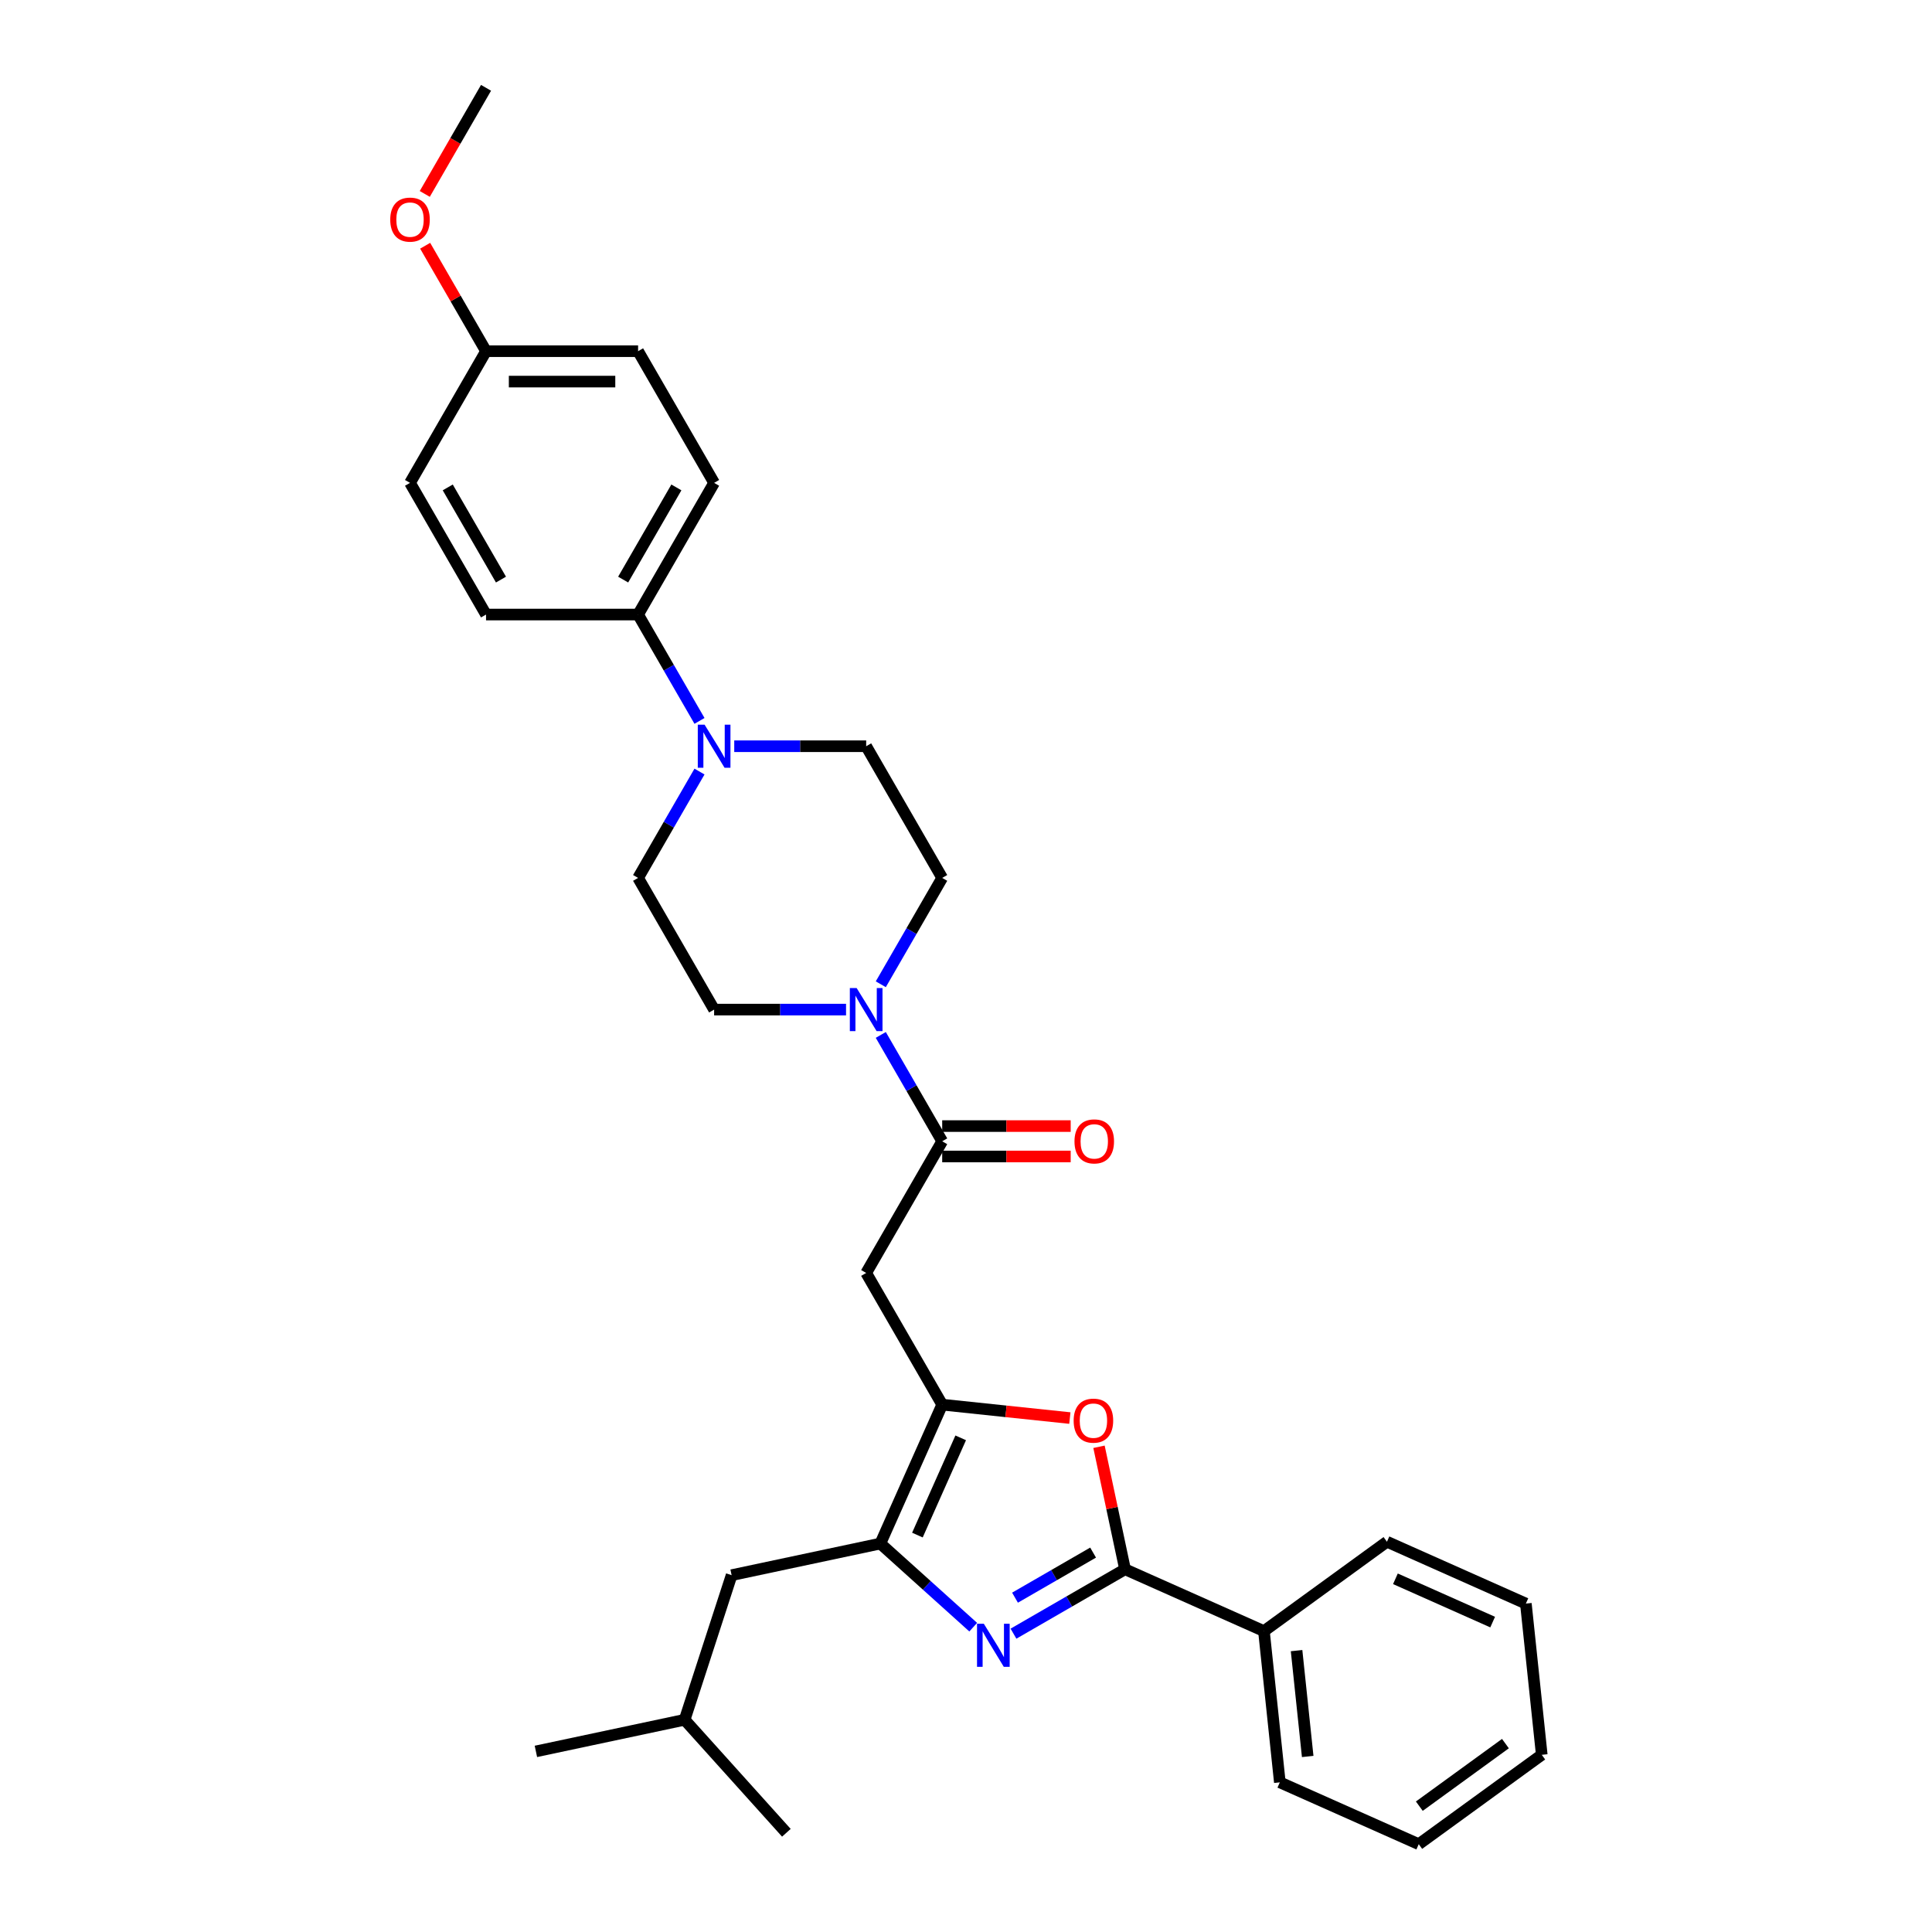 <?xml version='1.0' encoding='iso-8859-1'?>
<svg version='1.1' baseProfile='full'
              xmlns='http://www.w3.org/2000/svg'
                      xmlns:rdkit='http://www.rdkit.org/xml'
                      xmlns:xlink='http://www.w3.org/1999/xlink'
                  xml:space='preserve'
width='1000px' height='1000px' viewBox='0 0 1000 1000'>
<!-- END OF HEADER -->
<rect style='opacity:1.0;fill:#FFFFFF;stroke:none' width='1000' height='1000' x='0' y='0'> </rect>
<path class='bond-0' d='M 524.577,845.586 L 553.446,828.919' style='fill:none;fill-rule:evenodd;stroke:#0000FF;stroke-width:6px;stroke-linecap:butt;stroke-linejoin:miter;stroke-opacity:1' />
<path class='bond-0' d='M 553.446,828.919 L 582.315,812.251' style='fill:none;fill-rule:evenodd;stroke:#000000;stroke-width:6px;stroke-linecap:butt;stroke-linejoin:miter;stroke-opacity:1' />
<path class='bond-0' d='M 525.367,826.954 L 545.576,815.287' style='fill:none;fill-rule:evenodd;stroke:#0000FF;stroke-width:6px;stroke-linecap:butt;stroke-linejoin:miter;stroke-opacity:1' />
<path class='bond-0' d='M 545.576,815.287 L 565.784,803.62' style='fill:none;fill-rule:evenodd;stroke:#000000;stroke-width:6px;stroke-linecap:butt;stroke-linejoin:miter;stroke-opacity:1' />
<path class='bond-2' d='M 503.736,842.22 L 479.703,820.58' style='fill:none;fill-rule:evenodd;stroke:#0000FF;stroke-width:6px;stroke-linecap:butt;stroke-linejoin:miter;stroke-opacity:1' />
<path class='bond-2' d='M 479.703,820.58 L 455.669,798.94' style='fill:none;fill-rule:evenodd;stroke:#000000;stroke-width:6px;stroke-linecap:butt;stroke-linejoin:miter;stroke-opacity:1' />
<path class='bond-3' d='M 582.315,812.251 L 575.577,780.552' style='fill:none;fill-rule:evenodd;stroke:#000000;stroke-width:6px;stroke-linecap:butt;stroke-linejoin:miter;stroke-opacity:1' />
<path class='bond-3' d='M 575.577,780.552 L 568.839,748.852' style='fill:none;fill-rule:evenodd;stroke:#FF0000;stroke-width:6px;stroke-linecap:butt;stroke-linejoin:miter;stroke-opacity:1' />
<path class='bond-10' d='M 582.315,812.251 L 654.214,844.262' style='fill:none;fill-rule:evenodd;stroke:#000000;stroke-width:6px;stroke-linecap:butt;stroke-linejoin:miter;stroke-opacity:1' />
<path class='bond-1' d='M 487.68,727.041 L 455.669,798.94' style='fill:none;fill-rule:evenodd;stroke:#000000;stroke-width:6px;stroke-linecap:butt;stroke-linejoin:miter;stroke-opacity:1' />
<path class='bond-1' d='M 497.258,744.228 L 474.85,794.557' style='fill:none;fill-rule:evenodd;stroke:#000000;stroke-width:6px;stroke-linecap:butt;stroke-linejoin:miter;stroke-opacity:1' />
<path class='bond-4' d='M 487.68,727.041 L 448.329,658.883' style='fill:none;fill-rule:evenodd;stroke:#000000;stroke-width:6px;stroke-linecap:butt;stroke-linejoin:miter;stroke-opacity:1' />
<path class='bond-31' d='M 487.68,727.041 L 520.717,730.514' style='fill:none;fill-rule:evenodd;stroke:#000000;stroke-width:6px;stroke-linecap:butt;stroke-linejoin:miter;stroke-opacity:1' />
<path class='bond-31' d='M 520.717,730.514 L 553.753,733.986' style='fill:none;fill-rule:evenodd;stroke:#FF0000;stroke-width:6px;stroke-linecap:butt;stroke-linejoin:miter;stroke-opacity:1' />
<path class='bond-9' d='M 455.669,798.94 L 378.686,815.303' style='fill:none;fill-rule:evenodd;stroke:#000000;stroke-width:6px;stroke-linecap:butt;stroke-linejoin:miter;stroke-opacity:1' />
<path class='bond-5' d='M 448.329,658.883 L 487.68,590.724' style='fill:none;fill-rule:evenodd;stroke:#000000;stroke-width:6px;stroke-linecap:butt;stroke-linejoin:miter;stroke-opacity:1' />
<path class='bond-6' d='M 487.68,590.724 L 471.79,563.201' style='fill:none;fill-rule:evenodd;stroke:#000000;stroke-width:6px;stroke-linecap:butt;stroke-linejoin:miter;stroke-opacity:1' />
<path class='bond-6' d='M 471.79,563.201 L 455.899,535.677' style='fill:none;fill-rule:evenodd;stroke:#0000FF;stroke-width:6px;stroke-linecap:butt;stroke-linejoin:miter;stroke-opacity:1' />
<path class='bond-15' d='M 487.68,598.594 L 520.932,598.594' style='fill:none;fill-rule:evenodd;stroke:#000000;stroke-width:6px;stroke-linecap:butt;stroke-linejoin:miter;stroke-opacity:1' />
<path class='bond-15' d='M 520.932,598.594 L 554.184,598.594' style='fill:none;fill-rule:evenodd;stroke:#FF0000;stroke-width:6px;stroke-linecap:butt;stroke-linejoin:miter;stroke-opacity:1' />
<path class='bond-15' d='M 487.68,582.854 L 520.932,582.854' style='fill:none;fill-rule:evenodd;stroke:#000000;stroke-width:6px;stroke-linecap:butt;stroke-linejoin:miter;stroke-opacity:1' />
<path class='bond-15' d='M 520.932,582.854 L 554.184,582.854' style='fill:none;fill-rule:evenodd;stroke:#FF0000;stroke-width:6px;stroke-linecap:butt;stroke-linejoin:miter;stroke-opacity:1' />
<path class='bond-11' d='M 455.899,509.453 L 471.79,481.93' style='fill:none;fill-rule:evenodd;stroke:#0000FF;stroke-width:6px;stroke-linecap:butt;stroke-linejoin:miter;stroke-opacity:1' />
<path class='bond-11' d='M 471.79,481.93 L 487.68,454.407' style='fill:none;fill-rule:evenodd;stroke:#000000;stroke-width:6px;stroke-linecap:butt;stroke-linejoin:miter;stroke-opacity:1' />
<path class='bond-12' d='M 437.909,522.565 L 403.767,522.565' style='fill:none;fill-rule:evenodd;stroke:#0000FF;stroke-width:6px;stroke-linecap:butt;stroke-linejoin:miter;stroke-opacity:1' />
<path class='bond-12' d='M 403.767,522.565 L 369.626,522.565' style='fill:none;fill-rule:evenodd;stroke:#000000;stroke-width:6px;stroke-linecap:butt;stroke-linejoin:miter;stroke-opacity:1' />
<path class='bond-7' d='M 362.056,399.36 L 346.165,426.883' style='fill:none;fill-rule:evenodd;stroke:#0000FF;stroke-width:6px;stroke-linecap:butt;stroke-linejoin:miter;stroke-opacity:1' />
<path class='bond-7' d='M 346.165,426.883 L 330.275,454.407' style='fill:none;fill-rule:evenodd;stroke:#000000;stroke-width:6px;stroke-linecap:butt;stroke-linejoin:miter;stroke-opacity:1' />
<path class='bond-8' d='M 362.056,373.136 L 346.165,345.613' style='fill:none;fill-rule:evenodd;stroke:#0000FF;stroke-width:6px;stroke-linecap:butt;stroke-linejoin:miter;stroke-opacity:1' />
<path class='bond-8' d='M 346.165,345.613 L 330.275,318.089' style='fill:none;fill-rule:evenodd;stroke:#000000;stroke-width:6px;stroke-linecap:butt;stroke-linejoin:miter;stroke-opacity:1' />
<path class='bond-33' d='M 380.046,386.248 L 414.188,386.248' style='fill:none;fill-rule:evenodd;stroke:#0000FF;stroke-width:6px;stroke-linecap:butt;stroke-linejoin:miter;stroke-opacity:1' />
<path class='bond-33' d='M 414.188,386.248 L 448.329,386.248' style='fill:none;fill-rule:evenodd;stroke:#000000;stroke-width:6px;stroke-linecap:butt;stroke-linejoin:miter;stroke-opacity:1' />
<path class='bond-16' d='M 330.275,318.089 L 369.626,249.931' style='fill:none;fill-rule:evenodd;stroke:#000000;stroke-width:6px;stroke-linecap:butt;stroke-linejoin:miter;stroke-opacity:1' />
<path class='bond-16' d='M 322.545,299.995 L 350.092,252.284' style='fill:none;fill-rule:evenodd;stroke:#000000;stroke-width:6px;stroke-linecap:butt;stroke-linejoin:miter;stroke-opacity:1' />
<path class='bond-17' d='M 330.275,318.089 L 251.572,318.089' style='fill:none;fill-rule:evenodd;stroke:#000000;stroke-width:6px;stroke-linecap:butt;stroke-linejoin:miter;stroke-opacity:1' />
<path class='bond-22' d='M 378.686,815.303 L 354.365,890.154' style='fill:none;fill-rule:evenodd;stroke:#000000;stroke-width:6px;stroke-linecap:butt;stroke-linejoin:miter;stroke-opacity:1' />
<path class='bond-23' d='M 654.214,844.262 L 662.441,922.534' style='fill:none;fill-rule:evenodd;stroke:#000000;stroke-width:6px;stroke-linecap:butt;stroke-linejoin:miter;stroke-opacity:1' />
<path class='bond-23' d='M 671.102,854.358 L 676.861,909.148' style='fill:none;fill-rule:evenodd;stroke:#000000;stroke-width:6px;stroke-linecap:butt;stroke-linejoin:miter;stroke-opacity:1' />
<path class='bond-24' d='M 654.214,844.262 L 717.886,798.002' style='fill:none;fill-rule:evenodd;stroke:#000000;stroke-width:6px;stroke-linecap:butt;stroke-linejoin:miter;stroke-opacity:1' />
<path class='bond-13' d='M 487.68,454.407 L 448.329,386.248' style='fill:none;fill-rule:evenodd;stroke:#000000;stroke-width:6px;stroke-linecap:butt;stroke-linejoin:miter;stroke-opacity:1' />
<path class='bond-14' d='M 369.626,522.565 L 330.275,454.407' style='fill:none;fill-rule:evenodd;stroke:#000000;stroke-width:6px;stroke-linecap:butt;stroke-linejoin:miter;stroke-opacity:1' />
<path class='bond-20' d='M 369.626,249.931 L 330.275,181.772' style='fill:none;fill-rule:evenodd;stroke:#000000;stroke-width:6px;stroke-linecap:butt;stroke-linejoin:miter;stroke-opacity:1' />
<path class='bond-19' d='M 251.572,318.089 L 212.22,249.931' style='fill:none;fill-rule:evenodd;stroke:#000000;stroke-width:6px;stroke-linecap:butt;stroke-linejoin:miter;stroke-opacity:1' />
<path class='bond-19' d='M 259.301,299.995 L 231.755,252.284' style='fill:none;fill-rule:evenodd;stroke:#000000;stroke-width:6px;stroke-linecap:butt;stroke-linejoin:miter;stroke-opacity:1' />
<path class='bond-18' d='M 251.572,181.772 L 212.22,249.931' style='fill:none;fill-rule:evenodd;stroke:#000000;stroke-width:6px;stroke-linecap:butt;stroke-linejoin:miter;stroke-opacity:1' />
<path class='bond-21' d='M 251.572,181.772 L 235.817,154.485' style='fill:none;fill-rule:evenodd;stroke:#000000;stroke-width:6px;stroke-linecap:butt;stroke-linejoin:miter;stroke-opacity:1' />
<path class='bond-21' d='M 235.817,154.485 L 220.063,127.197' style='fill:none;fill-rule:evenodd;stroke:#FF0000;stroke-width:6px;stroke-linecap:butt;stroke-linejoin:miter;stroke-opacity:1' />
<path class='bond-34' d='M 251.572,181.772 L 330.275,181.772' style='fill:none;fill-rule:evenodd;stroke:#000000;stroke-width:6px;stroke-linecap:butt;stroke-linejoin:miter;stroke-opacity:1' />
<path class='bond-34' d='M 263.377,197.512 L 318.469,197.512' style='fill:none;fill-rule:evenodd;stroke:#000000;stroke-width:6px;stroke-linecap:butt;stroke-linejoin:miter;stroke-opacity:1' />
<path class='bond-25' d='M 219.863,100.375 L 235.717,72.915' style='fill:none;fill-rule:evenodd;stroke:#FF0000;stroke-width:6px;stroke-linecap:butt;stroke-linejoin:miter;stroke-opacity:1' />
<path class='bond-25' d='M 235.717,72.915 L 251.572,45.455' style='fill:none;fill-rule:evenodd;stroke:#000000;stroke-width:6px;stroke-linecap:butt;stroke-linejoin:miter;stroke-opacity:1' />
<path class='bond-26' d='M 354.365,890.154 L 277.382,906.517' style='fill:none;fill-rule:evenodd;stroke:#000000;stroke-width:6px;stroke-linecap:butt;stroke-linejoin:miter;stroke-opacity:1' />
<path class='bond-27' d='M 354.365,890.154 L 407.028,948.642' style='fill:none;fill-rule:evenodd;stroke:#000000;stroke-width:6px;stroke-linecap:butt;stroke-linejoin:miter;stroke-opacity:1' />
<path class='bond-28' d='M 662.441,922.534 L 734.339,954.545' style='fill:none;fill-rule:evenodd;stroke:#000000;stroke-width:6px;stroke-linecap:butt;stroke-linejoin:miter;stroke-opacity:1' />
<path class='bond-29' d='M 717.886,798.002 L 789.784,830.013' style='fill:none;fill-rule:evenodd;stroke:#000000;stroke-width:6px;stroke-linecap:butt;stroke-linejoin:miter;stroke-opacity:1' />
<path class='bond-29' d='M 722.268,817.183 L 772.597,839.591' style='fill:none;fill-rule:evenodd;stroke:#000000;stroke-width:6px;stroke-linecap:butt;stroke-linejoin:miter;stroke-opacity:1' />
<path class='bond-32' d='M 734.339,954.545 L 798.011,908.285' style='fill:none;fill-rule:evenodd;stroke:#000000;stroke-width:6px;stroke-linecap:butt;stroke-linejoin:miter;stroke-opacity:1' />
<path class='bond-32' d='M 734.638,934.872 L 779.208,902.49' style='fill:none;fill-rule:evenodd;stroke:#000000;stroke-width:6px;stroke-linecap:butt;stroke-linejoin:miter;stroke-opacity:1' />
<path class='bond-30' d='M 789.784,830.013 L 798.011,908.285' style='fill:none;fill-rule:evenodd;stroke:#000000;stroke-width:6px;stroke-linecap:butt;stroke-linejoin:miter;stroke-opacity:1' />
<path  class='atom-0' d='M 509.23 840.458
L 516.533 852.264
Q 517.257 853.428, 518.422 855.538
Q 519.587 857.647, 519.65 857.773
L 519.65 840.458
L 522.609 840.458
L 522.609 862.747
L 519.556 862.747
L 511.717 849.84
Q 510.804 848.328, 509.828 846.597
Q 508.883 844.866, 508.6 844.33
L 508.6 862.747
L 505.704 862.747
L 505.704 840.458
L 509.23 840.458
' fill='#0000FF'/>
<path  class='atom-4' d='M 555.721 735.331
Q 555.721 729.979, 558.365 726.988
Q 561.009 723.998, 565.952 723.998
Q 570.895 723.998, 573.539 726.988
Q 576.183 729.979, 576.183 735.331
Q 576.183 740.746, 573.507 743.831
Q 570.832 746.885, 565.952 746.885
Q 561.041 746.885, 558.365 743.831
Q 555.721 740.777, 555.721 735.331
M 565.952 744.366
Q 569.352 744.366, 571.178 742.099
Q 573.035 739.801, 573.035 735.331
Q 573.035 730.955, 571.178 728.751
Q 569.352 726.516, 565.952 726.516
Q 562.552 726.516, 560.695 728.72
Q 558.869 730.924, 558.869 735.331
Q 558.869 739.833, 560.695 742.099
Q 562.552 744.366, 565.952 744.366
' fill='#FF0000'/>
<path  class='atom-7' d='M 443.402 511.421
L 450.706 523.226
Q 451.43 524.391, 452.595 526.5
Q 453.759 528.61, 453.822 528.736
L 453.822 511.421
L 456.782 511.421
L 456.782 533.71
L 453.728 533.71
L 445.889 520.802
Q 444.976 519.291, 444 517.56
Q 443.056 515.828, 442.772 515.293
L 442.772 533.71
L 439.876 533.71
L 439.876 511.421
L 443.402 511.421
' fill='#0000FF'/>
<path  class='atom-8' d='M 364.699 375.104
L 372.003 386.909
Q 372.727 388.074, 373.892 390.183
Q 375.056 392.292, 375.119 392.418
L 375.119 375.104
L 378.079 375.104
L 378.079 397.392
L 375.025 397.392
L 367.186 384.485
Q 366.273 382.974, 365.297 381.242
Q 364.353 379.511, 364.07 378.976
L 364.07 397.392
L 361.173 397.392
L 361.173 375.104
L 364.699 375.104
' fill='#0000FF'/>
<path  class='atom-16' d='M 556.152 590.787
Q 556.152 585.435, 558.796 582.444
Q 561.441 579.454, 566.383 579.454
Q 571.326 579.454, 573.97 582.444
Q 576.614 585.435, 576.614 590.787
Q 576.614 596.202, 573.939 599.287
Q 571.263 602.341, 566.383 602.341
Q 561.472 602.341, 558.796 599.287
Q 556.152 596.233, 556.152 590.787
M 566.383 599.822
Q 569.783 599.822, 571.609 597.555
Q 573.466 595.257, 573.466 590.787
Q 573.466 586.411, 571.609 584.207
Q 569.783 581.972, 566.383 581.972
Q 562.983 581.972, 561.126 584.176
Q 559.3 586.38, 559.3 590.787
Q 559.3 595.289, 561.126 597.555
Q 562.983 599.822, 566.383 599.822
' fill='#FF0000'/>
<path  class='atom-22' d='M 201.989 113.676
Q 201.989 108.324, 204.633 105.334
Q 207.278 102.343, 212.22 102.343
Q 217.163 102.343, 219.807 105.334
Q 222.452 108.324, 222.452 113.676
Q 222.452 119.091, 219.776 122.176
Q 217.1 125.23, 212.22 125.23
Q 207.309 125.23, 204.633 122.176
Q 201.989 119.122, 201.989 113.676
M 212.22 122.711
Q 215.62 122.711, 217.446 120.445
Q 219.303 118.147, 219.303 113.676
Q 219.303 109.3, 217.446 107.097
Q 215.62 104.861, 212.22 104.861
Q 208.82 104.861, 206.963 107.065
Q 205.137 109.269, 205.137 113.676
Q 205.137 118.178, 206.963 120.445
Q 208.82 122.711, 212.22 122.711
' fill='#FF0000'/>
</svg>

